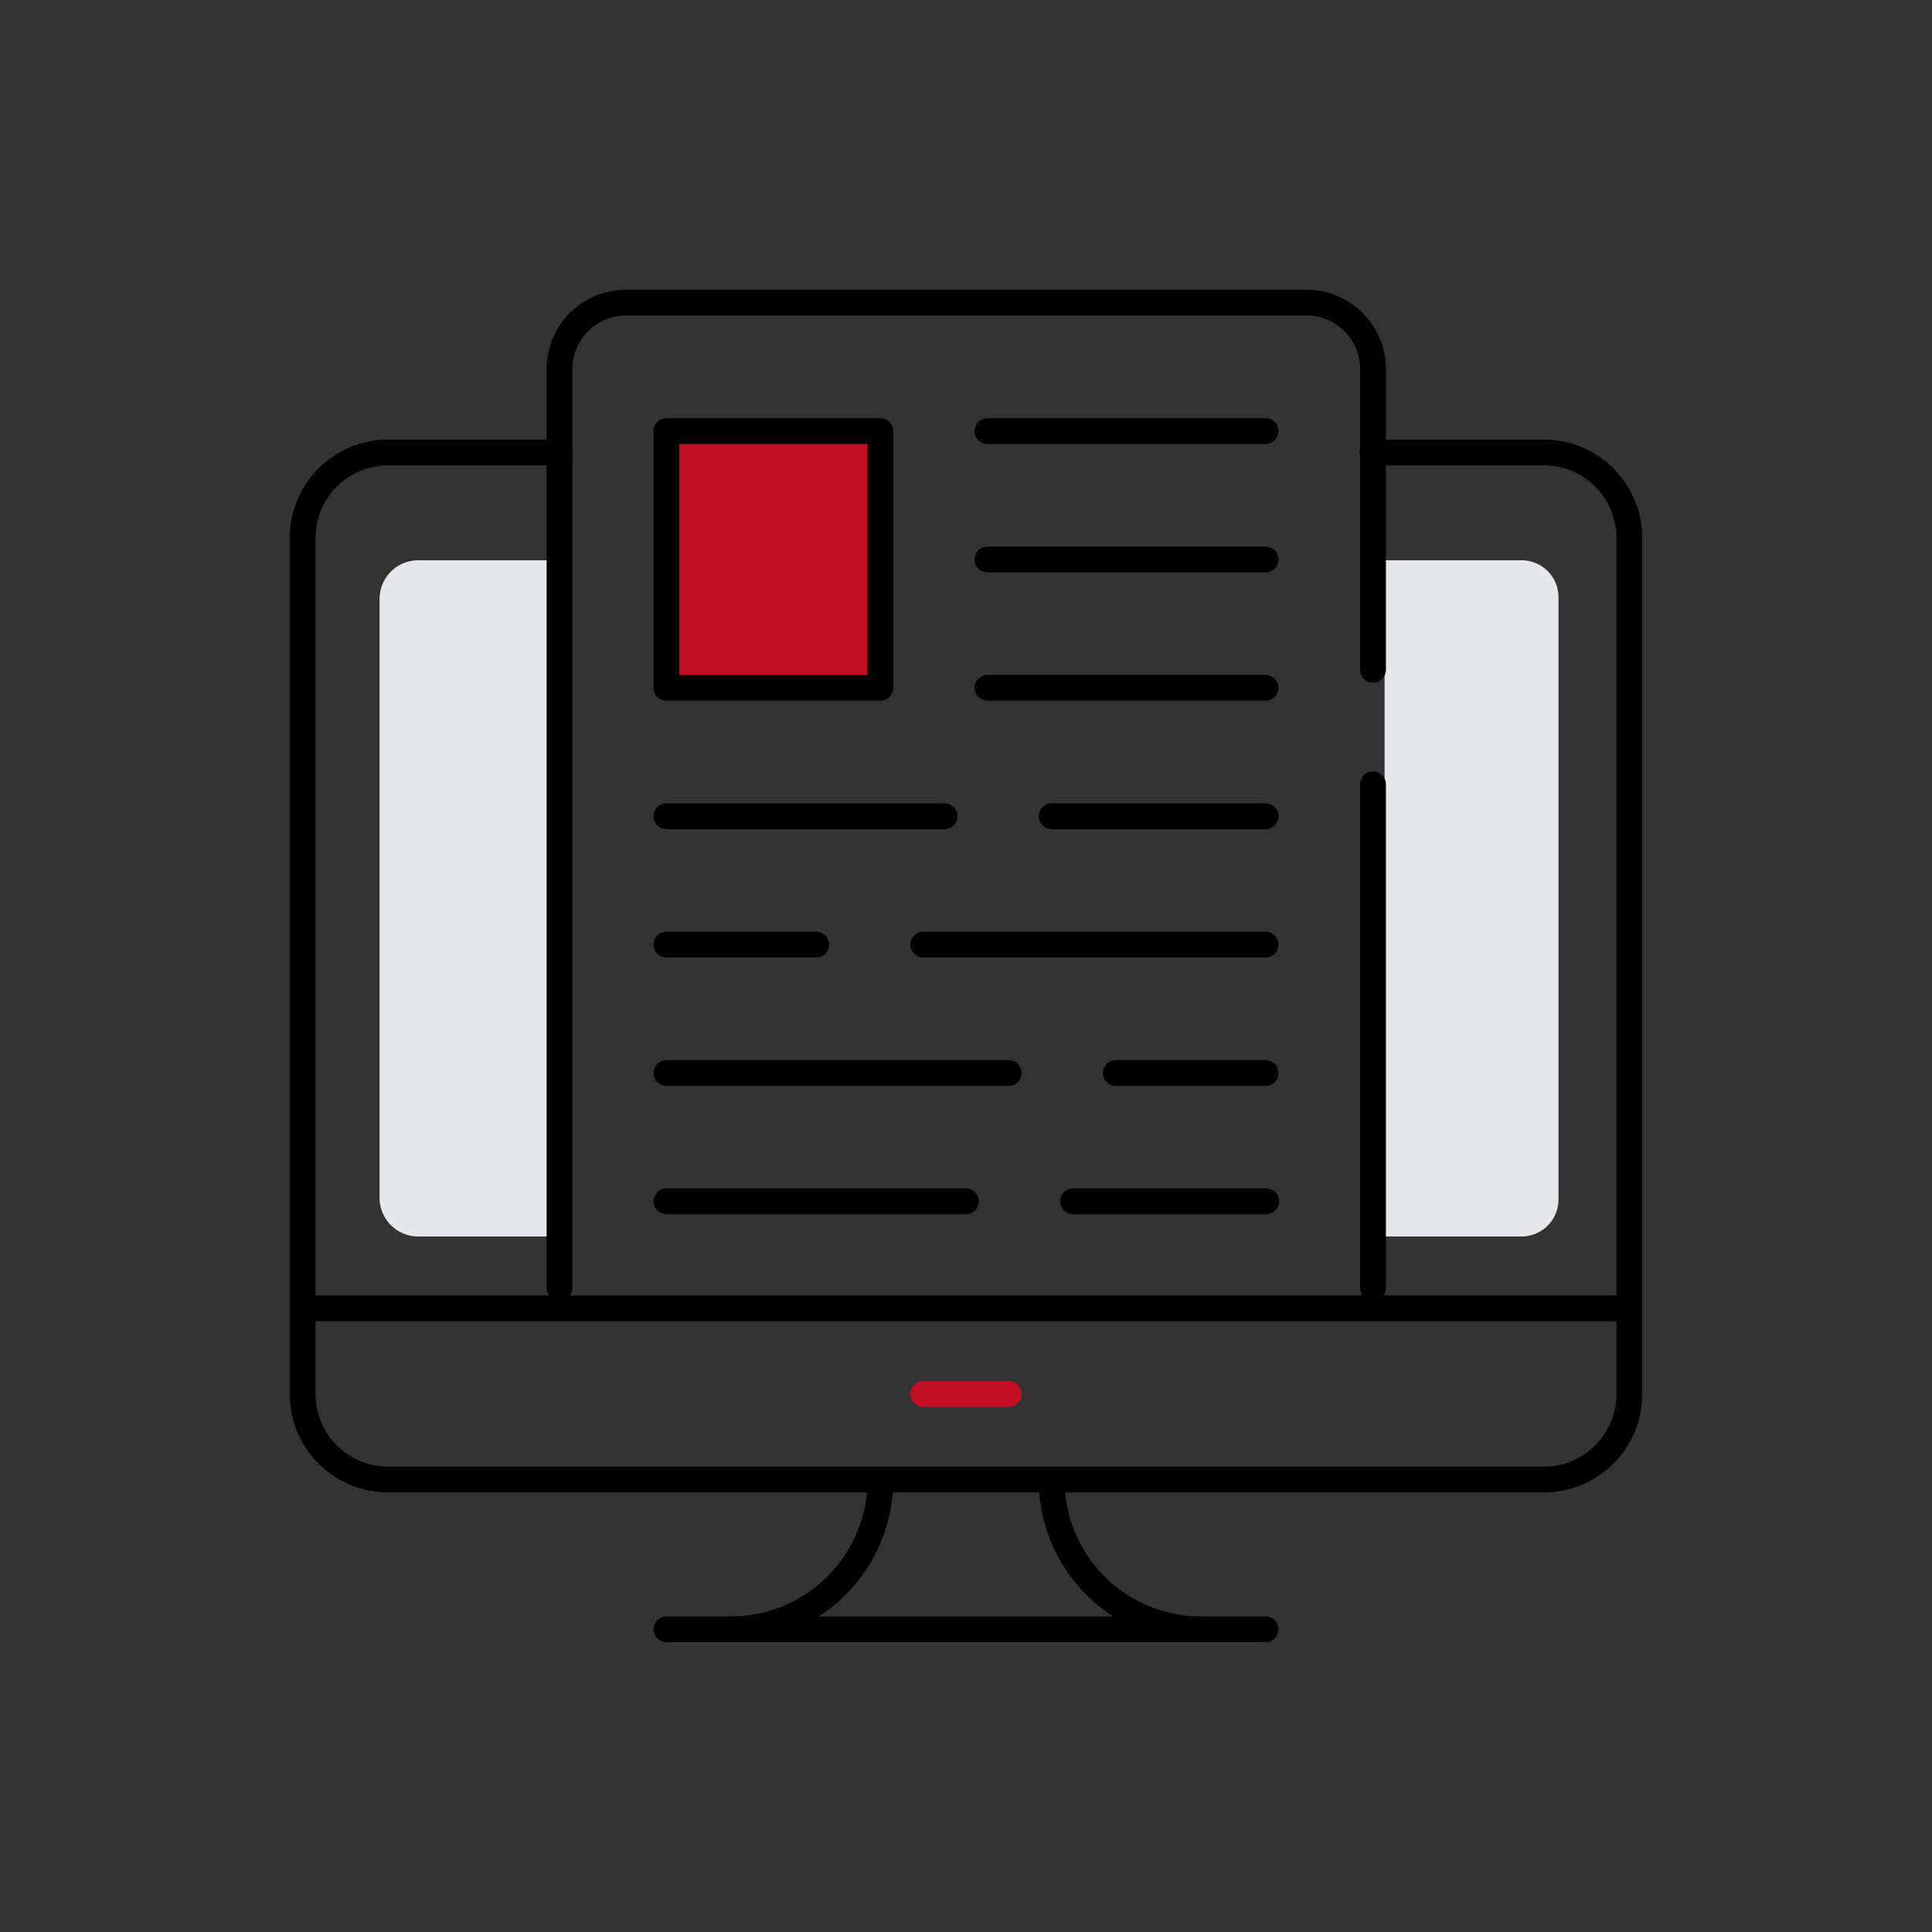 <svg id="圖層_1" data-name="圖層 1" xmlns="http://www.w3.org/2000/svg" viewBox="0 0 150 150"><rect x="0" y="0" width="150" height="150" fill="#333333" stroke="none"/><defs><style>.cls-1,.cls-2{fill:none;}.cls-1,.cls-4,.cls-5{stroke:#000;}.cls-1,.cls-2,.cls-4,.cls-5{stroke-linecap:round;stroke-linejoin:round;stroke-width:2px;}.cls-2{stroke:#c30e23;}.cls-3{fill:#e6e7e8;}.cls-4{fill:#c30e23;}.cls-5{fill:#fff;}</style></defs><g id="g1400"><path id="path1337" class="cls-1" d="M106.56,35.13h13.29a6.63,6.63,0,0,1,6.65,6.64v66.46a6.63,6.63,0,0,1-6.65,6.64H30.15a6.63,6.63,0,0,1-6.65-6.64V41.77a6.63,6.63,0,0,1,6.65-6.64H43.44"/><path id="path1339" class="cls-2" d="M71.68,108.23h6.64"/><path id="path1341" class="cls-1" d="M23.5,101.58h103"/><path id="path1343" class="cls-1" d="M51.74,126.5H98.26"/><path id="path1349" class="cls-1" d="M68.35,114.87A11.6,11.6,0,0,1,56.73,126.5"/><path id="path1351" class="cls-1" d="M81.65,114.87A11.6,11.6,0,0,0,93.27,126.5"/></g><path class="cls-3" d="M107.5,43.5h10.63A2.87,2.87,0,0,1,121,46.37V93.13A2.87,2.87,0,0,1,118.13,96H107.5a0,0,0,0,1,0,0V43.5A0,0,0,0,1,107.5,43.5Z"/><path class="cls-3" d="M32.47,43.5H43a0,0,0,0,1,0,0V96a0,0,0,0,1,0,0H32.47a3,3,0,0,1-3-3V46.47A3,3,0,0,1,32.47,43.5Z"/><g id="g1474"><path id="rect1363" class="cls-1" d="M43.44,100V28.84a5.16,5.16,0,0,1,5-5.34h53.16a5.16,5.16,0,0,1,5,5.34V52m0,8.89V100"/><path id="rect1366" class="cls-4" d="M51.74,33.47H68.35V53.4H51.74Z"/><path id="path1368" class="cls-5" d="M76.66,33.47h21.6"/><path id="path1370" class="cls-5" d="M76.66,53.4h21.6"/><path id="path1372" class="cls-5" d="M76.66,43.44h21.6"/><path id="path1459" class="cls-5" d="M51.74,63.37h21.6"/><path id="path1374" class="cls-5" d="M81.65,63.37H98.26"/><path id="path1455" class="cls-5" d="M51.74,73.34H63.37"/><path id="path1376" class="cls-5" d="M71.68,73.34H98.26"/><path id="path1451" class="cls-5" d="M51.74,83.31H78.32"/><path id="path1378" class="cls-5" d="M86.63,83.31H98.26"/><path id="path1380" class="cls-5" d="M51.74,93.27H75"/><path id="path1421" class="cls-5" d="M83.31,93.27h15"/></g></svg>
